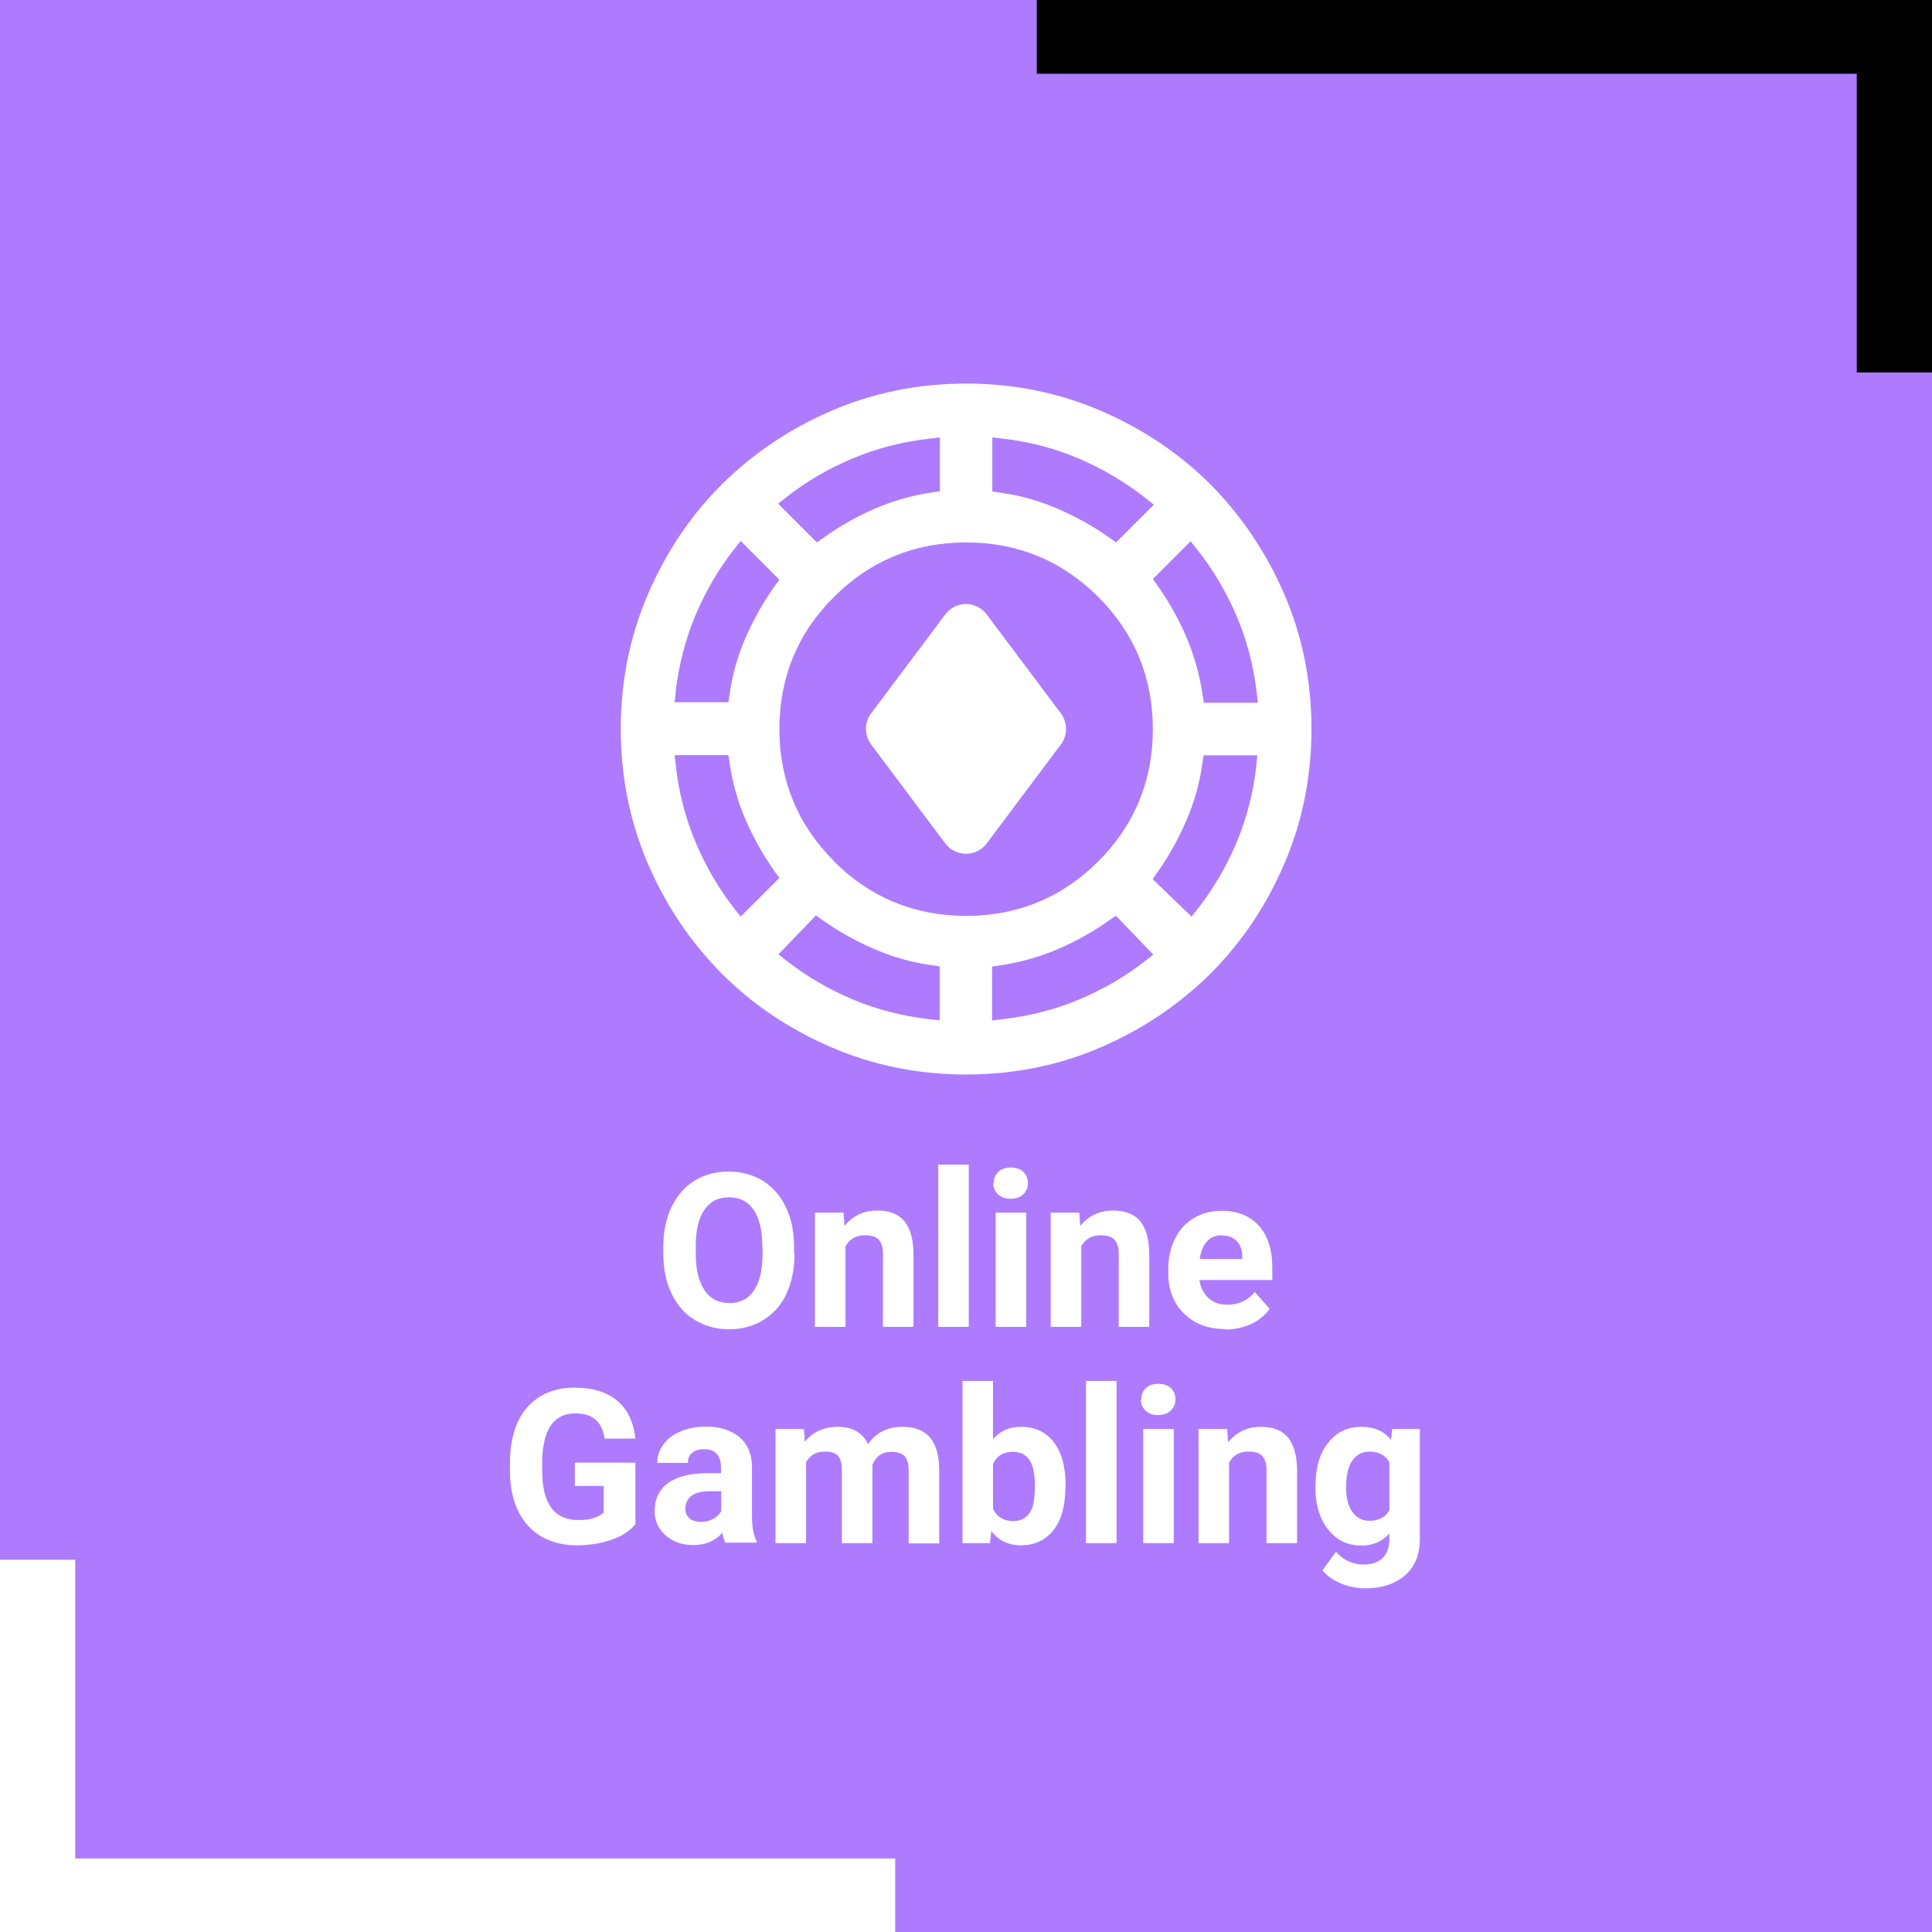 <?xml version="1.0" encoding="UTF-8"?>
<svg id="Capa_2" data-name="Capa 2" xmlns="http://www.w3.org/2000/svg" viewBox="0 0 80.39 80.39">
  <defs>
    <style>
      .cls-1 {
        fill: #000;
      }

      .cls-1, .cls-2, .cls-3 {
        stroke-width: 0px;
      }

      .cls-2 {
        fill: #ae7bff;
      }

      .cls-3 {
        fill: #fff;
      }
    </style>
  </defs>
  <g id="Capa_1-2" data-name="Capa 1">
    <g>
      <g>
        <rect class="cls-2" y="0" width="80.39" height="80.39"/>
        <polygon class="cls-1" points="77.49 0 43.14 0 43.14 3.07 77.26 3.07 77.26 15.5 80.39 15.5 80.39 3.7 80.39 3.7 80.39 0 77.49 0"/>
        <polygon class="cls-3" points="2.9 80.39 37.25 80.39 37.25 77.33 3.13 77.33 3.13 64.9 0 64.9 0 76.7 0 76.7 0 80.39 2.9 80.39"/>
      </g>
      <g>
        <path class="cls-3" d="M33.06,52.16c0,.63-.11,1.18-.33,1.66s-.54.84-.96,1.1c-.42.26-.89.39-1.43.39s-1-.13-1.42-.38-.74-.62-.97-1.09c-.23-.47-.34-1.02-.35-1.63v-.32c0-.63.11-1.18.34-1.66.23-.48.55-.85.96-1.1.41-.26.89-.38,1.42-.38s1.01.13,1.42.38c.41.26.73.62.96,1.1.23.48.34,1.03.34,1.66v.29ZM31.72,51.87c0-.67-.12-1.18-.36-1.53s-.58-.52-1.03-.52-.78.17-1.02.52c-.24.34-.36.85-.36,1.51v.31c0,.65.12,1.16.36,1.52s.59.54,1.04.54.78-.17,1.02-.52.36-.85.36-1.52v-.31Z"/>
        <path class="cls-3" d="M35.1,50.46l.04.55c.34-.42.79-.64,1.37-.64.5,0,.88.15,1.12.44s.37.74.38,1.33v3.07h-1.27v-3.04c0-.27-.06-.46-.18-.59s-.31-.18-.58-.18c-.36,0-.62.15-.8.46v3.35h-1.27v-4.75h1.2Z"/>
        <path class="cls-3" d="M40.31,55.21h-1.27v-6.75h1.27v6.75Z"/>
        <path class="cls-3" d="M41.35,49.23c0-.19.06-.35.19-.47.13-.12.3-.18.52-.18s.39.06.52.18.19.28.19.47-.07.35-.2.47c-.13.12-.3.18-.52.18s-.39-.06-.52-.18c-.13-.12-.2-.28-.2-.47ZM42.7,55.21h-1.27v-4.75h1.27v4.75Z"/>
        <path class="cls-3" d="M44.91,50.46l.04.55c.34-.42.8-.64,1.37-.64.5,0,.88.15,1.12.44s.37.74.38,1.33v3.07h-1.27v-3.04c0-.27-.06-.46-.18-.59s-.31-.18-.58-.18c-.36,0-.63.15-.8.46v3.35h-1.27v-4.75h1.2Z"/>
        <path class="cls-3" d="M50.97,55.3c-.7,0-1.26-.21-1.7-.64-.44-.43-.66-1-.66-1.71v-.12c0-.48.09-.9.28-1.28.18-.38.45-.67.79-.87.34-.2.72-.3,1.16-.3.65,0,1.16.21,1.54.62.37.41.56.99.56,1.74v.52h-3.03c.04.31.17.56.37.75.21.19.47.28.78.28.49,0,.87-.18,1.15-.53l.62.7c-.19.27-.45.48-.77.63-.33.15-.69.23-1.08.23ZM50.83,51.4c-.25,0-.46.09-.61.26-.16.17-.26.42-.3.73h1.77v-.1c0-.28-.08-.5-.23-.65-.15-.16-.35-.23-.62-.23Z"/>
        <path class="cls-3" d="M26.45,63.41c-.24.29-.57.51-1.01.66s-.91.23-1.44.23c-.55,0-1.04-.12-1.46-.36-.42-.24-.74-.59-.97-1.05-.23-.46-.34-1-.35-1.62v-.43c0-.64.11-1.19.32-1.66.21-.47.53-.82.93-1.07.41-.25.88-.37,1.43-.37.76,0,1.35.18,1.78.54.43.36.68.89.76,1.58h-1.28c-.06-.37-.19-.63-.39-.8-.2-.17-.48-.25-.83-.25-.45,0-.79.17-1.02.5s-.35.84-.36,1.5v.41c0,.67.13,1.18.38,1.52.25.34.63.51,1.12.51s.85-.11,1.06-.32v-1.1h-1.2v-.97h2.52v2.55Z"/>
        <path class="cls-3" d="M30.19,64.21c-.06-.11-.1-.26-.13-.43-.31.34-.71.51-1.2.51-.47,0-.85-.13-1.16-.4-.31-.27-.46-.61-.46-1.02,0-.5.19-.89.56-1.16.37-.27.91-.41,1.62-.41h.58v-.27c0-.22-.06-.4-.17-.53-.11-.13-.29-.2-.53-.2-.21,0-.38.05-.5.15-.12.1-.18.24-.18.42h-1.27c0-.28.08-.53.25-.76s.41-.42.72-.55c.31-.13.66-.2,1.05-.2.59,0,1.05.15,1.4.44.34.29.52.71.52,1.24v2.06c0,.45.07.79.19,1.02v.07h-1.28ZM29.14,63.33c.19,0,.36-.04.52-.12s.28-.2.35-.34v-.82h-.47c-.64,0-.97.22-1.02.66v.07c0,.16.05.29.16.39.11.1.26.15.46.15Z"/>
        <path class="cls-3" d="M33.45,59.46l.04.53c.34-.41.79-.62,1.37-.62.61,0,1.03.24,1.26.72.33-.48.81-.72,1.43-.72.52,0,.9.15,1.15.45.25.3.38.75.38,1.36v3.04h-1.27v-3.03c0-.27-.05-.47-.16-.59-.11-.12-.29-.19-.56-.19-.38,0-.64.18-.79.54v3.26s-1.27,0-1.27,0v-3.03c0-.28-.05-.47-.16-.6s-.29-.18-.55-.18c-.36,0-.62.15-.78.45v3.36h-1.27v-4.75h1.19Z"/>
        <path class="cls-3" d="M44.33,61.88c0,.76-.16,1.36-.49,1.78s-.78.64-1.36.64c-.52,0-.93-.2-1.23-.59l-.06.5h-1.14v-6.75h1.27v2.42c.29-.34.68-.51,1.16-.51.58,0,1.04.21,1.37.64.33.43.49,1.03.49,1.8v.07ZM43.06,61.79c0-.48-.08-.83-.23-1.05-.15-.22-.38-.33-.68-.33-.4,0-.68.17-.83.5v1.88c.16.33.44.5.84.5s.68-.2.81-.61c.06-.19.09-.49.09-.88Z"/>
        <path class="cls-3" d="M46.46,64.21h-1.27v-6.75h1.27v6.75Z"/>
        <path class="cls-3" d="M47.49,58.23c0-.19.06-.35.19-.47.13-.12.3-.18.52-.18s.39.06.52.18.19.28.19.47-.07.35-.2.47c-.13.12-.3.18-.52.18s-.39-.06-.52-.18c-.13-.12-.2-.28-.2-.47ZM48.84,64.21h-1.27v-4.75h1.27v4.75Z"/>
        <path class="cls-3" d="M51.06,59.46l.04.55c.34-.42.8-.64,1.37-.64.5,0,.88.15,1.12.44s.37.74.38,1.33v3.07h-1.27v-3.04c0-.27-.06-.46-.18-.59s-.31-.18-.58-.18c-.36,0-.63.15-.8.46v3.35h-1.27v-4.75h1.2Z"/>
        <path class="cls-3" d="M54.74,61.8c0-.73.17-1.32.52-1.76.35-.45.81-.67,1.4-.67.52,0,.93.18,1.22.54l.05-.45h1.15v4.6c0,.42-.09.78-.28,1.09-.19.31-.46.54-.8.7s-.74.24-1.2.24c-.35,0-.69-.07-1.02-.21-.33-.14-.58-.32-.75-.54l.56-.77c.32.36.7.53,1.15.53.34,0,.6-.09.79-.27s.28-.44.28-.77v-.25c-.29.33-.68.5-1.16.5-.57,0-1.03-.22-1.39-.67-.35-.45-.53-1.04-.53-1.78v-.05ZM56.01,61.9c0,.43.09.77.26,1.01.17.24.41.37.71.37.39,0,.66-.14.83-.44v-2c-.17-.29-.44-.44-.82-.44-.3,0-.54.12-.72.37-.17.25-.26.62-.26,1.12Z"/>
      </g>
      <g>
        <path class="cls-3" d="M36.25,30.98l3.08,4.11c.43.58,1.3.58,1.73,0l3.08-4.11c.29-.38.29-.91,0-1.3l-3.08-4.11c-.43-.58-1.3-.58-1.73,0l-3.08,4.11c-.29.38-.29.91,0,1.3Z"/>
        <path class="cls-3" d="M53.44,24.73c-.75-1.74-1.79-3.28-3.07-4.57-1.29-1.29-2.83-2.32-4.57-3.07-1.74-.75-3.63-1.13-5.6-1.13s-3.86.38-5.6,1.13c-1.74.75-3.28,1.79-4.57,3.07-1.29,1.29-2.32,2.82-3.07,4.57-.75,1.74-1.13,3.62-1.13,5.6s.38,3.87,1.13,5.61c.75,1.74,1.79,3.28,3.07,4.57,1.29,1.29,2.82,2.32,4.57,3.07,1.74.75,3.62,1.13,5.6,1.13s3.87-.38,5.6-1.13c1.74-.75,3.28-1.79,4.57-3.07,1.29-1.29,2.32-2.82,3.07-4.57.75-1.74,1.13-3.62,1.13-5.61s-.38-3.87-1.13-5.6ZM41.29,18.2l.43.05c1.12.13,2.19.41,3.19.84,1,.43,1.93.98,2.76,1.64l.34.27-1.57,1.57-.27-.19c-.66-.47-1.39-.88-2.16-1.21-.76-.33-1.57-.56-2.39-.67l-.33-.05v-2.24ZM32.72,20.69c.83-.66,1.77-1.2,2.77-1.62,1-.42,2.07-.69,3.19-.82l.43-.05v2.24l-.33.05c-.83.12-1.62.35-2.37.67-.76.33-1.48.74-2.15,1.22l-.27.19-1.61-1.61.34-.27ZM28.11,28.81c.13-1.11.4-2.18.82-3.19.42-1,.96-1.93,1.62-2.77l.27-.34,1.61,1.61-.19.26c-.47.66-.88,1.38-1.21,2.14-.33.75-.56,1.55-.67,2.37l-.05.33h-2.24l.05-.43ZM30.56,37.81c-.66-.84-1.2-1.77-1.62-2.77-.42-1-.7-2.07-.82-3.19l-.05-.43h2.24l.05.33c.12.82.34,1.62.67,2.37.33.76.74,1.48,1.21,2.15l.19.26-1.61,1.61-.27-.34ZM39.11,42.46l-.43-.05c-1.12-.13-2.19-.4-3.19-.82s-1.93-.96-2.77-1.62l-.33-.26,1.56-1.62.27.19c.66.47,1.39.88,2.16,1.21.76.33,1.57.56,2.39.67l.33.05v2.24ZM34.7,35.83c-1.51-1.51-2.27-3.36-2.27-5.5s.76-3.99,2.27-5.49c1.51-1.51,3.36-2.27,5.5-2.27s3.99.76,5.5,2.27c1.51,1.51,2.27,3.36,2.27,5.5s-.76,3.99-2.27,5.5c-1.51,1.51-3.36,2.27-5.5,2.27s-3.99-.76-5.5-2.27ZM47.67,39.97c-.84.66-1.77,1.2-2.77,1.62-1,.42-2.07.69-3.19.82l-.43.05v-2.24l.33-.05c.82-.12,1.63-.35,2.39-.67.77-.33,1.5-.74,2.16-1.21l.27-.19,1.56,1.62-.33.26ZM52.28,31.85c-.13,1.11-.4,2.19-.82,3.19-.42,1-.96,1.93-1.62,2.77l-.26.33-1.62-1.56.19-.27c.47-.66.88-1.39,1.21-2.16.33-.76.56-1.57.67-2.39l.05-.33h2.24l-.05.43ZM50.09,29.24l-.05-.33c-.12-.82-.35-1.63-.67-2.39-.33-.77-.74-1.5-1.21-2.16l-.19-.27,1.57-1.57.27.34c.66.83,1.21,1.76,1.64,2.76.43,1,.71,2.08.84,3.19l.05.43h-2.24Z"/>
      </g>
    </g>
  </g>
</svg>